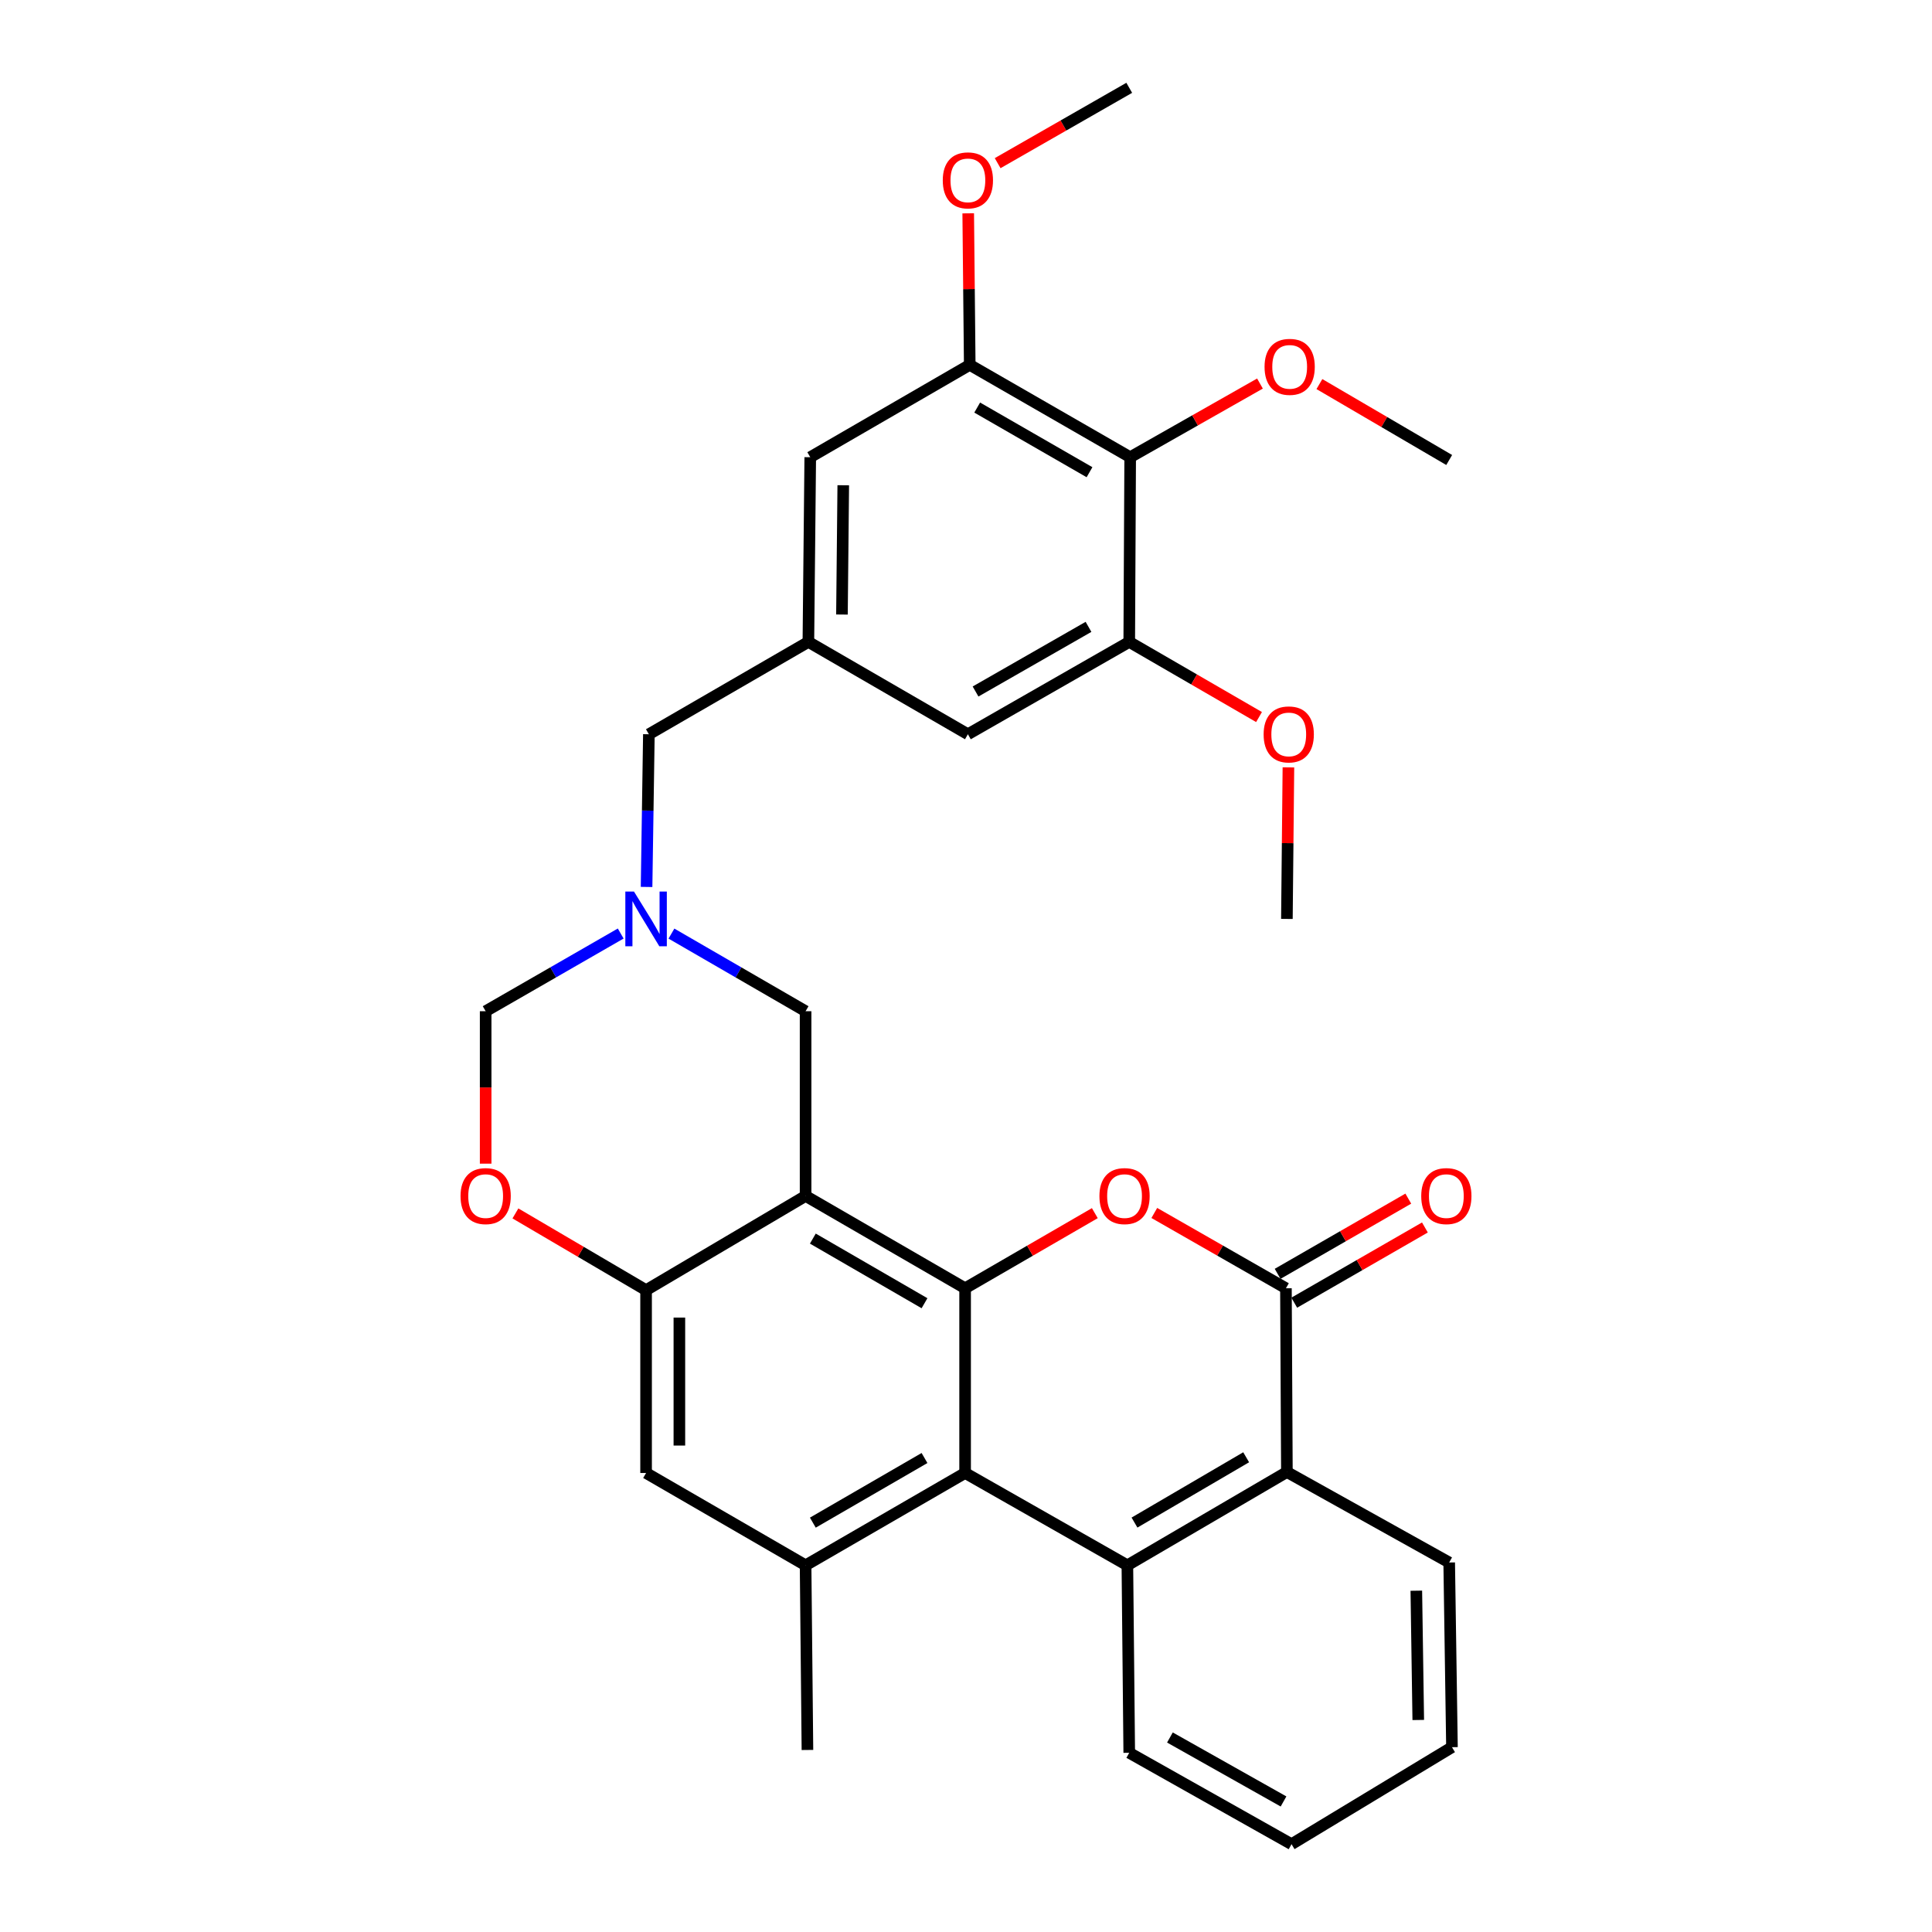 <?xml version='1.0' encoding='iso-8859-1'?>
<svg version='1.1' baseProfile='full'
              xmlns='http://www.w3.org/2000/svg'
                      xmlns:rdkit='http://www.rdkit.org/xml'
                      xmlns:xlink='http://www.w3.org/1999/xlink'
                  xml:space='preserve'
width='1000px' height='1000px' viewBox='0 0 1000 1000'>
<!-- END OF HEADER -->
<rect style='opacity:1.0;fill:#FFFFFF;stroke:none' width='1000' height='1000' x='0' y='0'> </rect>
<path class='bond-0' d='M 499.54,666.804 L 416.972,619.014' style='fill:none;fill-rule:evenodd;stroke:#000000;stroke-width:6px;stroke-linecap:butt;stroke-linejoin:miter;stroke-opacity:1' />
<path class='bond-0' d='M 478.523,674.549 L 420.725,641.096' style='fill:none;fill-rule:evenodd;stroke:#000000;stroke-width:6px;stroke-linecap:butt;stroke-linejoin:miter;stroke-opacity:1' />
<path class='bond-1' d='M 499.54,666.804 L 533.109,647.363' style='fill:none;fill-rule:evenodd;stroke:#000000;stroke-width:6px;stroke-linecap:butt;stroke-linejoin:miter;stroke-opacity:1' />
<path class='bond-1' d='M 533.109,647.363 L 566.678,627.923' style='fill:none;fill-rule:evenodd;stroke:#FF0000;stroke-width:6px;stroke-linecap:butt;stroke-linejoin:miter;stroke-opacity:1' />
<path class='bond-2' d='M 499.54,666.804 L 499.54,762.411' style='fill:none;fill-rule:evenodd;stroke:#000000;stroke-width:6px;stroke-linecap:butt;stroke-linejoin:miter;stroke-opacity:1' />
<path class='bond-5' d='M 416.972,619.014 L 334.412,667.78' style='fill:none;fill-rule:evenodd;stroke:#000000;stroke-width:6px;stroke-linecap:butt;stroke-linejoin:miter;stroke-opacity:1' />
<path class='bond-14' d='M 416.972,619.014 L 416.972,523.406' style='fill:none;fill-rule:evenodd;stroke:#000000;stroke-width:6px;stroke-linecap:butt;stroke-linejoin:miter;stroke-opacity:1' />
<path class='bond-3' d='M 597.468,627.828 L 631.532,647.316' style='fill:none;fill-rule:evenodd;stroke:#FF0000;stroke-width:6px;stroke-linecap:butt;stroke-linejoin:miter;stroke-opacity:1' />
<path class='bond-3' d='M 631.532,647.316 L 665.597,666.804' style='fill:none;fill-rule:evenodd;stroke:#000000;stroke-width:6px;stroke-linecap:butt;stroke-linejoin:miter;stroke-opacity:1' />
<path class='bond-4' d='M 499.54,762.411 L 583.526,810.201' style='fill:none;fill-rule:evenodd;stroke:#000000;stroke-width:6px;stroke-linecap:butt;stroke-linejoin:miter;stroke-opacity:1' />
<path class='bond-7' d='M 499.54,762.411 L 416.972,810.201' style='fill:none;fill-rule:evenodd;stroke:#000000;stroke-width:6px;stroke-linecap:butt;stroke-linejoin:miter;stroke-opacity:1' />
<path class='bond-7' d='M 478.523,754.666 L 420.725,788.118' style='fill:none;fill-rule:evenodd;stroke:#000000;stroke-width:6px;stroke-linecap:butt;stroke-linejoin:miter;stroke-opacity:1' />
<path class='bond-19' d='M 669.895,674.271 L 703.712,654.807' style='fill:none;fill-rule:evenodd;stroke:#000000;stroke-width:6px;stroke-linecap:butt;stroke-linejoin:miter;stroke-opacity:1' />
<path class='bond-19' d='M 703.712,654.807 L 737.529,635.342' style='fill:none;fill-rule:evenodd;stroke:#FF0000;stroke-width:6px;stroke-linecap:butt;stroke-linejoin:miter;stroke-opacity:1' />
<path class='bond-19' d='M 661.299,659.336 L 695.116,639.872' style='fill:none;fill-rule:evenodd;stroke:#000000;stroke-width:6px;stroke-linecap:butt;stroke-linejoin:miter;stroke-opacity:1' />
<path class='bond-19' d='M 695.116,639.872 L 728.933,620.408' style='fill:none;fill-rule:evenodd;stroke:#FF0000;stroke-width:6px;stroke-linecap:butt;stroke-linejoin:miter;stroke-opacity:1' />
<path class='bond-33' d='M 665.597,666.804 L 666.095,761.913' style='fill:none;fill-rule:evenodd;stroke:#000000;stroke-width:6px;stroke-linecap:butt;stroke-linejoin:miter;stroke-opacity:1' />
<path class='bond-6' d='M 583.526,810.201 L 666.095,761.913' style='fill:none;fill-rule:evenodd;stroke:#000000;stroke-width:6px;stroke-linecap:butt;stroke-linejoin:miter;stroke-opacity:1' />
<path class='bond-6' d='M 587.213,788.083 L 645.011,754.282' style='fill:none;fill-rule:evenodd;stroke:#000000;stroke-width:6px;stroke-linecap:butt;stroke-linejoin:miter;stroke-opacity:1' />
<path class='bond-24' d='M 583.526,810.201 L 584.493,907.244' style='fill:none;fill-rule:evenodd;stroke:#000000;stroke-width:6px;stroke-linecap:butt;stroke-linejoin:miter;stroke-opacity:1' />
<path class='bond-10' d='M 334.412,667.78 L 300.597,647.921' style='fill:none;fill-rule:evenodd;stroke:#000000;stroke-width:6px;stroke-linecap:butt;stroke-linejoin:miter;stroke-opacity:1' />
<path class='bond-10' d='M 300.597,647.921 L 266.782,628.062' style='fill:none;fill-rule:evenodd;stroke:#FF0000;stroke-width:6px;stroke-linecap:butt;stroke-linejoin:miter;stroke-opacity:1' />
<path class='bond-32' d='M 334.412,667.78 L 334.412,762.411' style='fill:none;fill-rule:evenodd;stroke:#000000;stroke-width:6px;stroke-linecap:butt;stroke-linejoin:miter;stroke-opacity:1' />
<path class='bond-32' d='M 351.644,681.975 L 351.644,748.217' style='fill:none;fill-rule:evenodd;stroke:#000000;stroke-width:6px;stroke-linecap:butt;stroke-linejoin:miter;stroke-opacity:1' />
<path class='bond-26' d='M 666.095,761.913 L 750.1,808.746' style='fill:none;fill-rule:evenodd;stroke:#000000;stroke-width:6px;stroke-linecap:butt;stroke-linejoin:miter;stroke-opacity:1' />
<path class='bond-13' d='M 416.972,810.201 L 334.412,762.411' style='fill:none;fill-rule:evenodd;stroke:#000000;stroke-width:6px;stroke-linecap:butt;stroke-linejoin:miter;stroke-opacity:1' />
<path class='bond-25' d='M 416.972,810.201 L 417.929,905.78' style='fill:none;fill-rule:evenodd;stroke:#000000;stroke-width:6px;stroke-linecap:butt;stroke-linejoin:miter;stroke-opacity:1' />
<path class='bond-8' d='M 347.537,483.23 L 382.254,503.318' style='fill:none;fill-rule:evenodd;stroke:#0000FF;stroke-width:6px;stroke-linecap:butt;stroke-linejoin:miter;stroke-opacity:1' />
<path class='bond-8' d='M 382.254,503.318 L 416.972,523.406' style='fill:none;fill-rule:evenodd;stroke:#000000;stroke-width:6px;stroke-linecap:butt;stroke-linejoin:miter;stroke-opacity:1' />
<path class='bond-16' d='M 321.277,483.192 L 286.326,503.299' style='fill:none;fill-rule:evenodd;stroke:#0000FF;stroke-width:6px;stroke-linecap:butt;stroke-linejoin:miter;stroke-opacity:1' />
<path class='bond-16' d='M 286.326,503.299 L 251.374,523.406' style='fill:none;fill-rule:evenodd;stroke:#000000;stroke-width:6px;stroke-linecap:butt;stroke-linejoin:miter;stroke-opacity:1' />
<path class='bond-20' d='M 334.663,459.086 L 335.26,419.567' style='fill:none;fill-rule:evenodd;stroke:#0000FF;stroke-width:6px;stroke-linecap:butt;stroke-linejoin:miter;stroke-opacity:1' />
<path class='bond-20' d='M 335.26,419.567 L 335.858,380.048' style='fill:none;fill-rule:evenodd;stroke:#000000;stroke-width:6px;stroke-linecap:butt;stroke-linejoin:miter;stroke-opacity:1' />
<path class='bond-9' d='M 584.981,236.651 L 501.934,188.852' style='fill:none;fill-rule:evenodd;stroke:#000000;stroke-width:6px;stroke-linecap:butt;stroke-linejoin:miter;stroke-opacity:1' />
<path class='bond-9' d='M 563.928,244.415 L 505.795,210.956' style='fill:none;fill-rule:evenodd;stroke:#000000;stroke-width:6px;stroke-linecap:butt;stroke-linejoin:miter;stroke-opacity:1' />
<path class='bond-21' d='M 584.981,236.651 L 618.57,217.587' style='fill:none;fill-rule:evenodd;stroke:#000000;stroke-width:6px;stroke-linecap:butt;stroke-linejoin:miter;stroke-opacity:1' />
<path class='bond-21' d='M 618.57,217.587 L 652.158,198.524' style='fill:none;fill-rule:evenodd;stroke:#FF0000;stroke-width:6px;stroke-linecap:butt;stroke-linejoin:miter;stroke-opacity:1' />
<path class='bond-36' d='M 584.981,236.651 L 584.493,332.249' style='fill:none;fill-rule:evenodd;stroke:#000000;stroke-width:6px;stroke-linecap:butt;stroke-linejoin:miter;stroke-opacity:1' />
<path class='bond-34' d='M 251.374,602.304 L 251.374,562.855' style='fill:none;fill-rule:evenodd;stroke:#FF0000;stroke-width:6px;stroke-linecap:butt;stroke-linejoin:miter;stroke-opacity:1' />
<path class='bond-34' d='M 251.374,562.855 L 251.374,523.406' style='fill:none;fill-rule:evenodd;stroke:#000000;stroke-width:6px;stroke-linecap:butt;stroke-linejoin:miter;stroke-opacity:1' />
<path class='bond-11' d='M 584.493,332.249 L 500.976,380.048' style='fill:none;fill-rule:evenodd;stroke:#000000;stroke-width:6px;stroke-linecap:butt;stroke-linejoin:miter;stroke-opacity:1' />
<path class='bond-11' d='M 563.406,324.463 L 504.944,357.922' style='fill:none;fill-rule:evenodd;stroke:#000000;stroke-width:6px;stroke-linecap:butt;stroke-linejoin:miter;stroke-opacity:1' />
<path class='bond-23' d='M 584.493,332.249 L 618.08,351.695' style='fill:none;fill-rule:evenodd;stroke:#000000;stroke-width:6px;stroke-linecap:butt;stroke-linejoin:miter;stroke-opacity:1' />
<path class='bond-23' d='M 618.08,351.695 L 651.668,371.14' style='fill:none;fill-rule:evenodd;stroke:#FF0000;stroke-width:6px;stroke-linecap:butt;stroke-linejoin:miter;stroke-opacity:1' />
<path class='bond-12' d='M 501.934,188.852 L 419.384,236.651' style='fill:none;fill-rule:evenodd;stroke:#000000;stroke-width:6px;stroke-linecap:butt;stroke-linejoin:miter;stroke-opacity:1' />
<path class='bond-22' d='M 501.934,188.852 L 501.541,149.637' style='fill:none;fill-rule:evenodd;stroke:#000000;stroke-width:6px;stroke-linecap:butt;stroke-linejoin:miter;stroke-opacity:1' />
<path class='bond-22' d='M 501.541,149.637 L 501.148,110.422' style='fill:none;fill-rule:evenodd;stroke:#FF0000;stroke-width:6px;stroke-linecap:butt;stroke-linejoin:miter;stroke-opacity:1' />
<path class='bond-15' d='M 418.417,332.249 L 335.858,380.048' style='fill:none;fill-rule:evenodd;stroke:#000000;stroke-width:6px;stroke-linecap:butt;stroke-linejoin:miter;stroke-opacity:1' />
<path class='bond-17' d='M 418.417,332.249 L 500.976,380.048' style='fill:none;fill-rule:evenodd;stroke:#000000;stroke-width:6px;stroke-linecap:butt;stroke-linejoin:miter;stroke-opacity:1' />
<path class='bond-18' d='M 418.417,332.249 L 419.384,236.651' style='fill:none;fill-rule:evenodd;stroke:#000000;stroke-width:6px;stroke-linecap:butt;stroke-linejoin:miter;stroke-opacity:1' />
<path class='bond-18' d='M 435.793,318.083 L 436.47,251.165' style='fill:none;fill-rule:evenodd;stroke:#000000;stroke-width:6px;stroke-linecap:butt;stroke-linejoin:miter;stroke-opacity:1' />
<path class='bond-27' d='M 682.923,198.802 L 716.511,218.449' style='fill:none;fill-rule:evenodd;stroke:#FF0000;stroke-width:6px;stroke-linecap:butt;stroke-linejoin:miter;stroke-opacity:1' />
<path class='bond-27' d='M 716.511,218.449 L 750.1,238.096' style='fill:none;fill-rule:evenodd;stroke:#000000;stroke-width:6px;stroke-linecap:butt;stroke-linejoin:miter;stroke-opacity:1' />
<path class='bond-28' d='M 516.382,84.452 L 550.438,64.953' style='fill:none;fill-rule:evenodd;stroke:#FF0000;stroke-width:6px;stroke-linecap:butt;stroke-linejoin:miter;stroke-opacity:1' />
<path class='bond-28' d='M 550.438,64.953 L 584.493,45.455' style='fill:none;fill-rule:evenodd;stroke:#000000;stroke-width:6px;stroke-linecap:butt;stroke-linejoin:miter;stroke-opacity:1' />
<path class='bond-29' d='M 666.881,397.198 L 666.488,436.417' style='fill:none;fill-rule:evenodd;stroke:#FF0000;stroke-width:6px;stroke-linecap:butt;stroke-linejoin:miter;stroke-opacity:1' />
<path class='bond-29' d='M 666.488,436.417 L 666.095,475.636' style='fill:none;fill-rule:evenodd;stroke:#000000;stroke-width:6px;stroke-linecap:butt;stroke-linejoin:miter;stroke-opacity:1' />
<path class='bond-30' d='M 584.493,907.244 L 668.498,954.545' style='fill:none;fill-rule:evenodd;stroke:#000000;stroke-width:6px;stroke-linecap:butt;stroke-linejoin:miter;stroke-opacity:1' />
<path class='bond-30' d='M 605.549,899.324 L 664.352,932.435' style='fill:none;fill-rule:evenodd;stroke:#000000;stroke-width:6px;stroke-linecap:butt;stroke-linejoin:miter;stroke-opacity:1' />
<path class='bond-35' d='M 750.1,808.746 L 751.536,904.344' style='fill:none;fill-rule:evenodd;stroke:#000000;stroke-width:6px;stroke-linecap:butt;stroke-linejoin:miter;stroke-opacity:1' />
<path class='bond-35' d='M 733.086,823.344 L 734.091,890.263' style='fill:none;fill-rule:evenodd;stroke:#000000;stroke-width:6px;stroke-linecap:butt;stroke-linejoin:miter;stroke-opacity:1' />
<path class='bond-31' d='M 668.498,954.545 L 751.536,904.344' style='fill:none;fill-rule:evenodd;stroke:#000000;stroke-width:6px;stroke-linecap:butt;stroke-linejoin:miter;stroke-opacity:1' />
<path  class='atom-2' d='M 569.062 619.094
Q 569.062 612.294, 572.422 608.494
Q 575.782 604.694, 582.062 604.694
Q 588.342 604.694, 591.702 608.494
Q 595.062 612.294, 595.062 619.094
Q 595.062 625.974, 591.662 629.894
Q 588.262 633.774, 582.062 633.774
Q 575.822 633.774, 572.422 629.894
Q 569.062 626.014, 569.062 619.094
M 582.062 630.574
Q 586.382 630.574, 588.702 627.694
Q 591.062 624.774, 591.062 619.094
Q 591.062 613.534, 588.702 610.734
Q 586.382 607.894, 582.062 607.894
Q 577.742 607.894, 575.382 610.694
Q 573.062 613.494, 573.062 619.094
Q 573.062 624.814, 575.382 627.694
Q 577.742 630.574, 582.062 630.574
' fill='#FF0000'/>
<path  class='atom-9' d='M 328.152 461.476
L 337.432 476.476
Q 338.352 477.956, 339.832 480.636
Q 341.312 483.316, 341.392 483.476
L 341.392 461.476
L 345.152 461.476
L 345.152 489.796
L 341.272 489.796
L 331.312 473.396
Q 330.152 471.476, 328.912 469.276
Q 327.712 467.076, 327.352 466.396
L 327.352 489.796
L 323.672 489.796
L 323.672 461.476
L 328.152 461.476
' fill='#0000FF'/>
<path  class='atom-11' d='M 238.374 619.094
Q 238.374 612.294, 241.734 608.494
Q 245.094 604.694, 251.374 604.694
Q 257.654 604.694, 261.014 608.494
Q 264.374 612.294, 264.374 619.094
Q 264.374 625.974, 260.974 629.894
Q 257.574 633.774, 251.374 633.774
Q 245.134 633.774, 241.734 629.894
Q 238.374 626.014, 238.374 619.094
M 251.374 630.574
Q 255.694 630.574, 258.014 627.694
Q 260.374 624.774, 260.374 619.094
Q 260.374 613.534, 258.014 610.734
Q 255.694 607.894, 251.374 607.894
Q 247.054 607.894, 244.694 610.694
Q 242.374 613.494, 242.374 619.094
Q 242.374 624.814, 244.694 627.694
Q 247.054 630.574, 251.374 630.574
' fill='#FF0000'/>
<path  class='atom-20' d='M 735.626 619.094
Q 735.626 612.294, 738.986 608.494
Q 742.346 604.694, 748.626 604.694
Q 754.906 604.694, 758.266 608.494
Q 761.626 612.294, 761.626 619.094
Q 761.626 625.974, 758.226 629.894
Q 754.826 633.774, 748.626 633.774
Q 742.386 633.774, 738.986 629.894
Q 735.626 626.014, 735.626 619.094
M 748.626 630.574
Q 752.946 630.574, 755.266 627.694
Q 757.626 624.774, 757.626 619.094
Q 757.626 613.534, 755.266 610.734
Q 752.946 607.894, 748.626 607.894
Q 744.306 607.894, 741.946 610.694
Q 739.626 613.494, 739.626 619.094
Q 739.626 624.814, 741.946 627.694
Q 744.306 630.574, 748.626 630.574
' fill='#FF0000'/>
<path  class='atom-22' d='M 654.531 189.879
Q 654.531 183.079, 657.891 179.279
Q 661.251 175.479, 667.531 175.479
Q 673.811 175.479, 677.171 179.279
Q 680.531 183.079, 680.531 189.879
Q 680.531 196.759, 677.131 200.679
Q 673.731 204.559, 667.531 204.559
Q 661.291 204.559, 657.891 200.679
Q 654.531 196.799, 654.531 189.879
M 667.531 201.359
Q 671.851 201.359, 674.171 198.479
Q 676.531 195.559, 676.531 189.879
Q 676.531 184.319, 674.171 181.519
Q 671.851 178.679, 667.531 178.679
Q 663.211 178.679, 660.851 181.479
Q 658.531 184.279, 658.531 189.879
Q 658.531 195.599, 660.851 198.479
Q 663.211 201.359, 667.531 201.359
' fill='#FF0000'/>
<path  class='atom-23' d='M 487.976 93.353
Q 487.976 86.553, 491.336 82.753
Q 494.696 78.953, 500.976 78.953
Q 507.256 78.953, 510.616 82.753
Q 513.976 86.553, 513.976 93.353
Q 513.976 100.233, 510.576 104.153
Q 507.176 108.033, 500.976 108.033
Q 494.736 108.033, 491.336 104.153
Q 487.976 100.273, 487.976 93.353
M 500.976 104.833
Q 505.296 104.833, 507.616 101.953
Q 509.976 99.033, 509.976 93.353
Q 509.976 87.793, 507.616 84.993
Q 505.296 82.153, 500.976 82.153
Q 496.656 82.153, 494.296 84.953
Q 491.976 87.753, 491.976 93.353
Q 491.976 99.073, 494.296 101.953
Q 496.656 104.833, 500.976 104.833
' fill='#FF0000'/>
<path  class='atom-24' d='M 654.052 380.128
Q 654.052 373.328, 657.412 369.528
Q 660.772 365.728, 667.052 365.728
Q 673.332 365.728, 676.692 369.528
Q 680.052 373.328, 680.052 380.128
Q 680.052 387.008, 676.652 390.928
Q 673.252 394.808, 667.052 394.808
Q 660.812 394.808, 657.412 390.928
Q 654.052 387.048, 654.052 380.128
M 667.052 391.608
Q 671.372 391.608, 673.692 388.728
Q 676.052 385.808, 676.052 380.128
Q 676.052 374.568, 673.692 371.768
Q 671.372 368.928, 667.052 368.928
Q 662.732 368.928, 660.372 371.728
Q 658.052 374.528, 658.052 380.128
Q 658.052 385.848, 660.372 388.728
Q 662.732 391.608, 667.052 391.608
' fill='#FF0000'/>
</svg>
